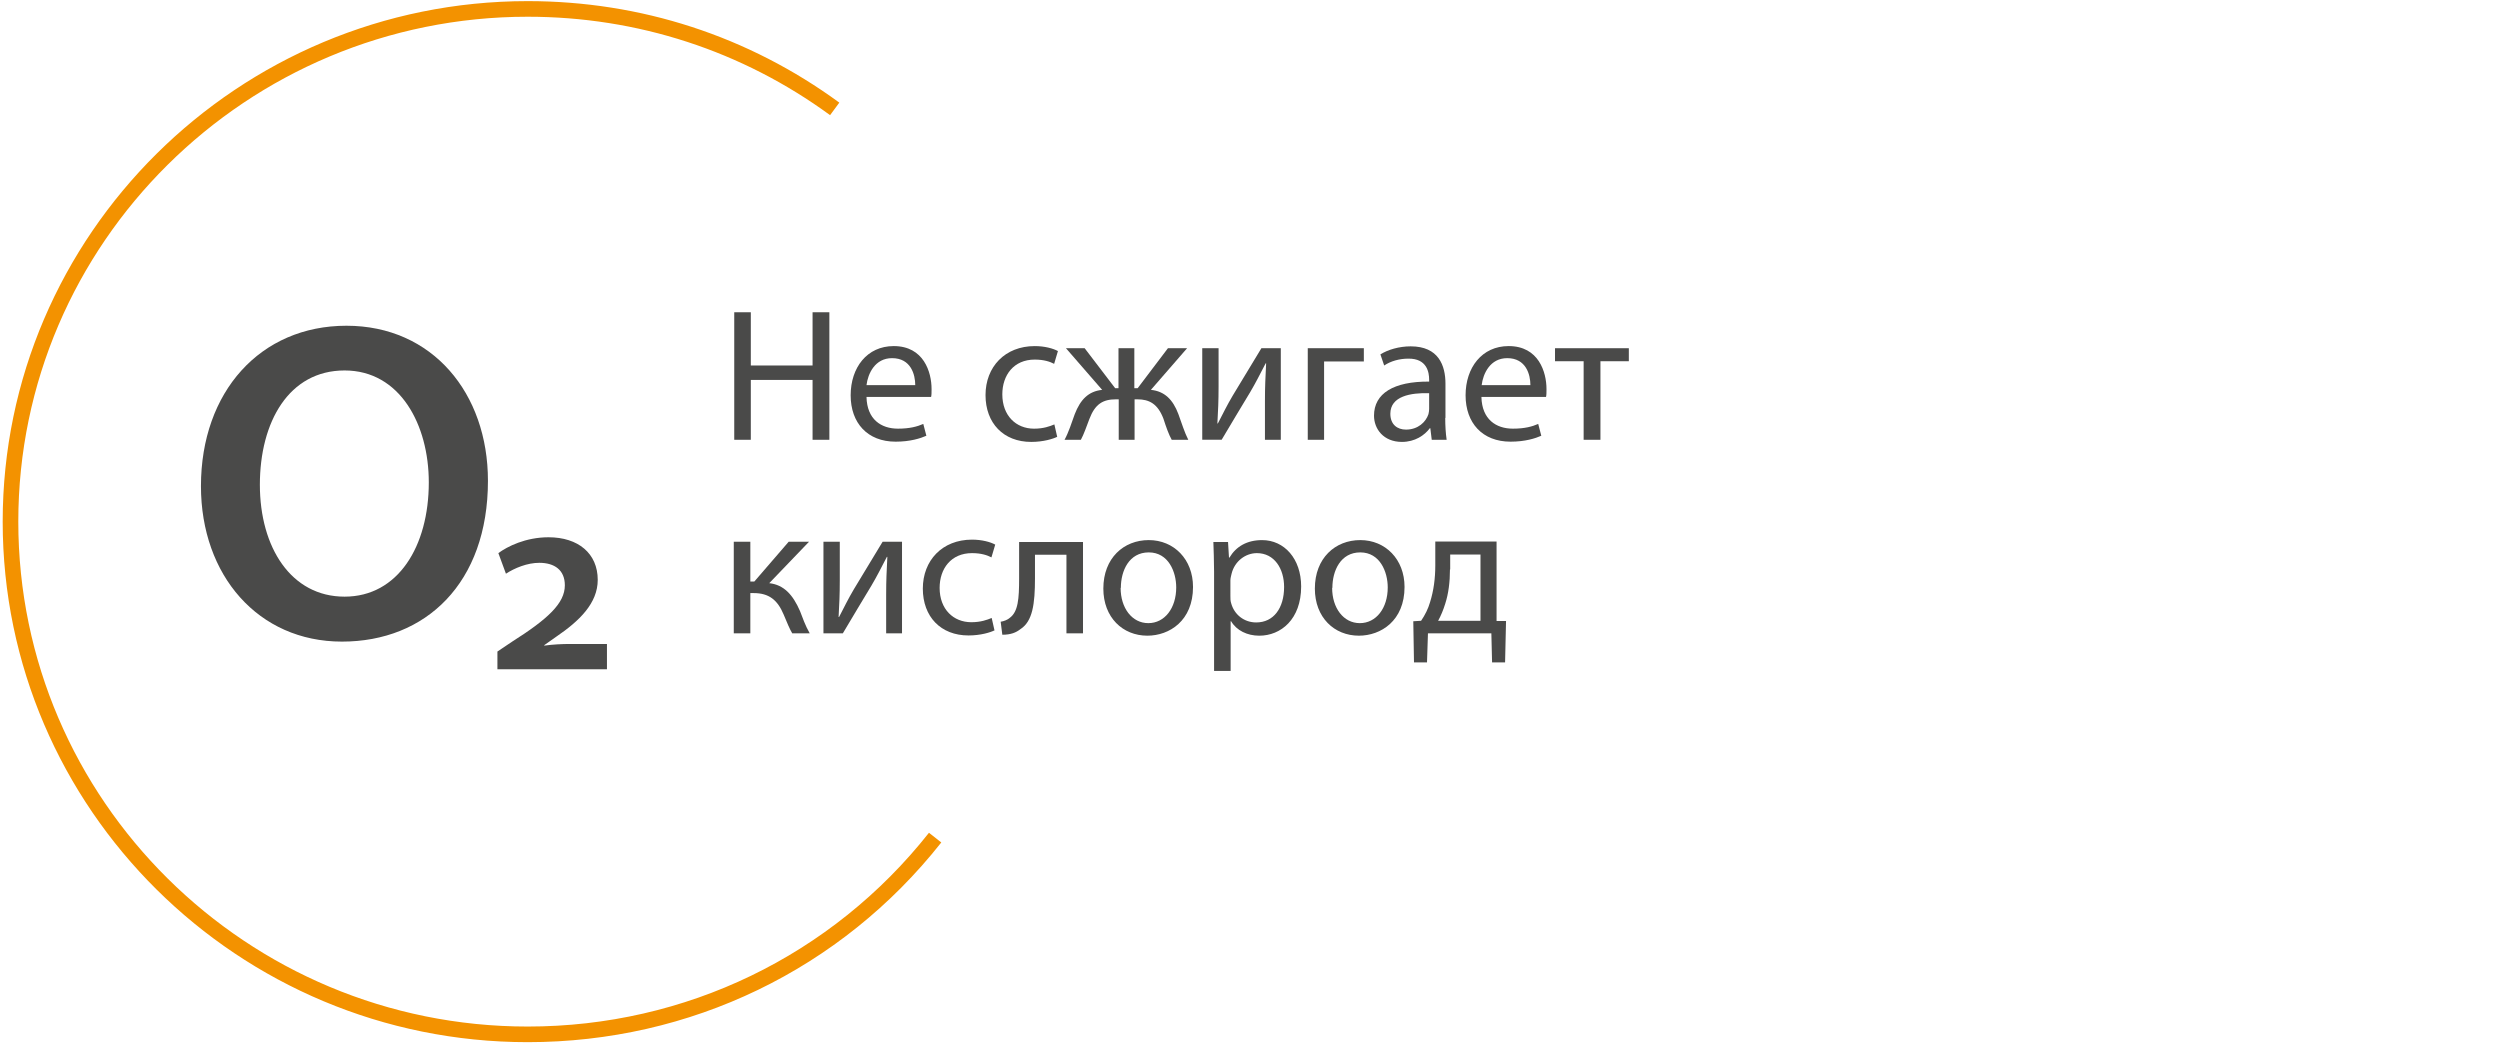 <?xml version="1.0" encoding="UTF-8" standalone="no"?>
<svg
   width="268"
   height="112"
   viewBox="0 0 268 112"
   fill="none"
   version="1.1"
   id="svg20"
   sodipodi:docname="icon04.svg"
   inkscape:version="1.3 (0e150ed, 2023-07-21)"
   xmlns:inkscape="http://www.inkscape.org/namespaces/inkscape"
   xmlns:sodipodi="http://sodipodi.sourceforge.net/DTD/sodipodi-0.dtd"
   xmlns="http://www.w3.org/2000/svg"
   xmlns:svg="http://www.w3.org/2000/svg">
  <defs
     id="defs20" />
  <sodipodi:namedview
     id="namedview20"
     pagecolor="#ffffff"
     bordercolor="#000000"
     borderopacity="0.25"
     inkscape:showpageshadow="2"
     inkscape:pageopacity="0.0"
     inkscape:pagecheckerboard="0"
     inkscape:deskcolor="#d1d1d1"
     inkscape:zoom="2.1071429"
     inkscape:cx="87.559322"
     inkscape:cy="56"
     inkscape:window-width="1680"
     inkscape:window-height="931"
     inkscape:window-x="0"
     inkscape:window-y="31"
     inkscape:window-maximized="1"
     inkscape:current-layer="svg20" />
  <path
     d="m 27.858,51.964 c 0,6.721 3.348,11.997 9.08,11.997 5.732,0 9.029,-5.402 9.029,-12.251 0,-6.163 -3.069,-11.997 -9.029,-11.997 -5.96,0 -9.08,5.504 -9.08,12.251 z M 52.308,51.533 c 0,10.982 -6.671,17.247 -15.649,17.247 -8.979,0 -15.117,-7.102 -15.117,-16.664 0,-10.12 6.366,-17.197 15.598,-17.197 9.232,0 15.167,7.254 15.167,16.613 z"
     fill="#4a4a49"
     id="path1" />
  <path
     d="m 53.323,71.747 v -1.902 l 1.547,-1.04 c 3.881,-2.46 5.681,-4.134 5.681,-6.062 0,-1.623 -1.091,-2.409 -2.739,-2.409 -1.294,0 -2.638,0.558 -3.576,1.167 l -0.812,-2.207 c 0.964,-0.71 2.917,-1.699 5.377,-1.699 3.171,0 5.276,1.725 5.276,4.566 0,2.511 -1.978,4.413 -4.439,6.087 L 58.345,69.16 v 0.051 c 0.862,-0.127 1.978,-0.177 2.688,-0.177 h 4.033 v 2.714 H 53.348 Z"
     fill="#4a4a49"
     id="path2" />
  <path
     d="m 80.487,33.474 v 5.707 h 6.62 v -5.707 h 1.801 v 13.671 h -1.801 v -6.417 h -6.62 v 6.417 h -1.776 v -13.671 z"
     fill="#4a4a49"
     id="path3" />
  <path
     d="m 98.115,41.285 c 0,-1.116 -0.457,-2.891 -2.486,-2.891 -1.826,0 -2.587,1.649 -2.739,2.891 z m -5.225,1.268 c 0.051,2.409 1.573,3.399 3.373,3.399 1.268,0 2.08,-0.228 2.714,-0.507 l 0.33,1.268 c -0.634,0.279 -1.725,0.634 -3.297,0.634 -3.018,0 -4.819,-2.004 -4.819,-4.971 0,-2.968 1.75,-5.276 4.616,-5.276 3.221,0 4.058,2.79 4.058,4.616 0,0.355 0,0.634 -0.051,0.837 h -6.899 z"
     fill="#4a4a49"
     id="path4" />
  <path
     d="m 113.359,46.815 c -0.457,0.228 -1.497,0.558 -2.815,0.558 -2.968,0 -4.896,-2.004 -4.896,-5.022 0,-3.018 2.08,-5.25 5.276,-5.25 1.065,0 1.978,0.254 2.486,0.533 l -0.406,1.37 c -0.431,-0.228 -1.091,-0.457 -2.08,-0.457 -2.257,0 -3.475,1.674 -3.475,3.728 0,2.283 1.471,3.678 3.399,3.678 1.015,0 1.699,-0.254 2.181,-0.457 l 0.305,1.344 z"
     fill="#4a4a49"
     id="path5" />
  <path
     d="m 116.275,37.329 3.271,4.286 h 0.356 v -4.286 h 1.699 v 4.286 h 0.355 l 3.246,-4.286 h 2.055 l -3.881,4.464 c 1.471,0.152 2.359,1.04 2.942,2.587 0.356,0.964 0.66,1.978 1.066,2.765 h -1.776 c -0.329,-0.583 -0.608,-1.395 -0.887,-2.257 -0.609,-1.598 -1.522,-2.08 -2.79,-2.08 h -0.305 v 4.337 h -1.699 v -4.337 h -0.304 c -1.395,0 -2.232,0.507 -2.841,2.105 -0.33,0.862 -0.584,1.623 -0.913,2.232 h -1.75 c 0.431,-0.786 0.761,-1.826 1.09,-2.739 0.609,-1.573 1.471,-2.46 2.942,-2.612 l -3.88,-4.464 h 2.029 z"
     fill="#4a4a49"
     id="path6" />
  <path
     d="m 130.631,37.329 v 4.134 c 0,1.547 -0.051,2.536 -0.127,3.931 h 0.051 c 0.609,-1.167 0.938,-1.877 1.598,-2.993 l 3.069,-5.073 h 2.08 v 9.816 h -1.7 v -4.16 c 0,-1.598 0.051,-2.435 0.127,-4.033 h -0.051 c -0.659,1.268 -1.065,2.08 -1.648,3.069 -0.939,1.522 -2.029,3.399 -3.069,5.123 h -2.08 v -9.816 h 1.699 z"
     fill="#4a4a49"
     id="path7" />
  <path
     d="m 146.204,37.329 v 1.42 h -4.262 v 8.395 h -1.75 v -9.816 z"
     fill="#4a4a49"
     id="path8" />
  <path
     d="m 153.204,42.148 c -1.953,-0.051 -4.159,0.304 -4.159,2.207 0,1.167 0.76,1.699 1.674,1.699 1.293,0 2.13,-0.812 2.409,-1.649 0.051,-0.203 0.076,-0.406 0.076,-0.558 z m 1.725,2.638 c 0,0.862 0.051,1.674 0.152,2.359 h -1.598 l -0.152,-1.243 h -0.051 c -0.558,0.761 -1.598,1.471 -2.993,1.471 -1.978,0 -2.993,-1.395 -2.993,-2.815 0,-2.384 2.106,-3.678 5.91,-3.652 v -0.203 c 0,-0.786 -0.228,-2.283 -2.232,-2.257 -0.938,0 -1.877,0.254 -2.587,0.736 l -0.406,-1.192 c 0.812,-0.507 2.004,-0.862 3.247,-0.862 2.993,0 3.728,2.054 3.728,4.007 v 3.678 z"
     fill="#4a4a49"
     id="path9" />
  <path
     d="m 164.059,41.285 c 0,-1.116 -0.456,-2.891 -2.485,-2.891 -1.826,0 -2.587,1.649 -2.739,2.891 z m -5.25,1.268 c 0.051,2.409 1.573,3.399 3.374,3.399 1.268,0 2.079,-0.228 2.713,-0.507 l 0.33,1.268 c -0.634,0.279 -1.725,0.634 -3.297,0.634 -3.018,0 -4.819,-2.004 -4.819,-4.971 0,-2.968 1.75,-5.276 4.616,-5.276 3.221,0 4.058,2.79 4.058,4.616 0,0.355 0,0.634 -0.051,0.837 h -6.898 z"
     fill="#4a4a49"
     id="path10" />
  <path
     d="m 174.611,37.329 v 1.395 h -3.044 v 8.421 h -1.801 v -8.421 h -3.069 v -1.395 z"
     fill="#4a4a49"
     id="path11" />
  <path
     d="m 80.436,58.076 v 4.261 h 0.431 l 3.678,-4.261 h 2.181 l -4.261,4.439 c 1.573,0.178 2.536,1.243 3.297,2.993 0.254,0.659 0.583,1.598 1.04,2.384 h -1.877 c -0.254,-0.431 -0.583,-1.192 -0.913,-2.004 -0.659,-1.573 -1.573,-2.308 -3.221,-2.308 h -0.355 v 4.312 h -1.775 v -9.816 z"
     fill="#4a4a49"
     id="path12" />
  <path
     d="m 90.025,58.076 v 4.134 c 0,1.547 -0.051,2.536 -0.127,3.931 h 0.051 c 0.609,-1.167 0.939,-1.877 1.598,-2.993 l 3.069,-5.073 h 2.08 v 9.816 H 94.996 V 63.732 c 0,-1.598 0.051,-2.435 0.127,-4.033 h -0.051 c -0.659,1.268 -1.065,2.08 -1.649,3.069 -0.938,1.522 -2.029,3.399 -3.069,5.123 h -2.08 v -9.816 h 1.699 z"
     fill="#4a4a49"
     id="path13" />
  <path
     d="m 106.637,67.563 c -0.456,0.228 -1.496,0.558 -2.815,0.558 -2.968,0 -4.895,-2.004 -4.895,-5.022 0,-3.018 2.08,-5.25 5.275,-5.25 1.066,0 1.979,0.254 2.486,0.533 l -0.406,1.37 c -0.431,-0.228 -1.09,-0.457 -2.08,-0.457 -2.257,0 -3.474,1.674 -3.474,3.728 0,2.283 1.471,3.678 3.398,3.678 1.015,0 1.7,-0.254 2.182,-0.457 l 0.304,1.344 z"
     fill="#4a4a49"
     id="path14" />
  <path
     d="m 116.098,58.076 v 9.816 h -1.775 v -8.421 h -3.373 v 2.511 c 0,2.765 -0.254,4.616 -1.548,5.453 -0.481,0.38 -1.039,0.609 -1.953,0.609 l -0.177,-1.395 c 0.355,-0.051 0.736,-0.203 0.964,-0.406 0.913,-0.659 1.014,-2.054 1.014,-4.236 v -3.906 h 6.848 z"
     fill="#4a4a49"
     id="path15" />
  <path
     d="m 120.131,63.022 c 0,2.156 1.217,3.779 2.967,3.779 1.75,0 2.993,-1.598 2.993,-3.83 0,-1.674 -0.837,-3.754 -2.942,-3.754 -2.105,0 -2.993,1.953 -2.993,3.805 m 7.736,-0.102 c 0,3.627 -2.536,5.225 -4.895,5.225 -2.638,0 -4.718,-1.953 -4.718,-5.047 0,-3.272 2.182,-5.2 4.87,-5.2 2.689,0 4.743,2.054 4.743,5.022 z"
     fill="#4a4a49"
     id="path16" />
  <path
     d="m 131.899,63.91 c 0,0.254 0,0.507 0.076,0.736 0.33,1.243 1.395,2.08 2.689,2.08 1.876,0 2.992,-1.547 2.992,-3.804 0,-1.953 -1.039,-3.627 -2.916,-3.627 -1.218,0 -2.385,0.862 -2.714,2.207 -0.051,0.228 -0.127,0.482 -0.127,0.71 z m -1.75,-2.612 c 0,-1.268 -0.051,-2.283 -0.076,-3.196 h 1.572 l 0.102,1.674 h 0.05 c 0.711,-1.192 1.877,-1.877 3.501,-1.877 2.384,0 4.185,2.004 4.185,4.971 0,3.526 -2.182,5.276 -4.49,5.276 -1.293,0 -2.435,-0.558 -3.018,-1.547 h -0.051 v 5.326 h -1.775 z"
     fill="#4a4a49"
     id="path17" />
  <path
     d="m 142.806,63.022 c 0,2.156 1.217,3.779 2.967,3.779 1.75,0 2.993,-1.598 2.993,-3.83 0,-1.674 -0.837,-3.754 -2.942,-3.754 -2.105,0 -2.993,1.953 -2.993,3.805 m 7.736,-0.102 c 0,3.627 -2.537,5.225 -4.895,5.225 -2.638,0 -4.718,-1.953 -4.718,-5.047 0,-3.272 2.181,-5.2 4.87,-5.2 2.688,0 4.743,2.054 4.743,5.022 z"
     fill="#4a4a49"
     id="path18" />
  <path
     d="m 155.436,61.044 c 0,1.319 -0.153,2.587 -0.508,3.678 -0.203,0.659 -0.456,1.268 -0.76,1.826 h 4.54 v -7.102 h -3.247 v 1.598 z m 4.996,-2.968 v 8.497 h 1.015 l -0.102,4.439 h -1.395 l -0.076,-3.12 h -6.797 l -0.102,3.12 h -1.395 l -0.076,-4.413 0.837,-0.051 c 0.432,-0.634 0.761,-1.294 0.964,-2.004 0.381,-1.217 0.558,-2.536 0.558,-3.931 v -2.562 h 6.569 z"
     fill="#4a4a49"
     id="path19" />
  <path
     d="M 56.57,111.72 C 25.525,111.72 0.288,86.686 0.288,55.92 0.288,25.154 25.525,0.12 56.57,0.12 c 12.124,0 23.664,3.754 33.404,10.881 l -0.989,1.344 C 79.549,5.447 68.338,1.794 56.57,1.794 26.463,1.794 1.962,26.067 1.962,55.92 c 0,29.853 24.501,54.126 54.608,54.126 16.892,0 32.592,-7.584 43.017,-20.773 l 1.319,1.04 C 90.151,103.933 73.995,111.72 56.57,111.72 Z"
     fill="#f39200"
     id="path20" />
</svg>
